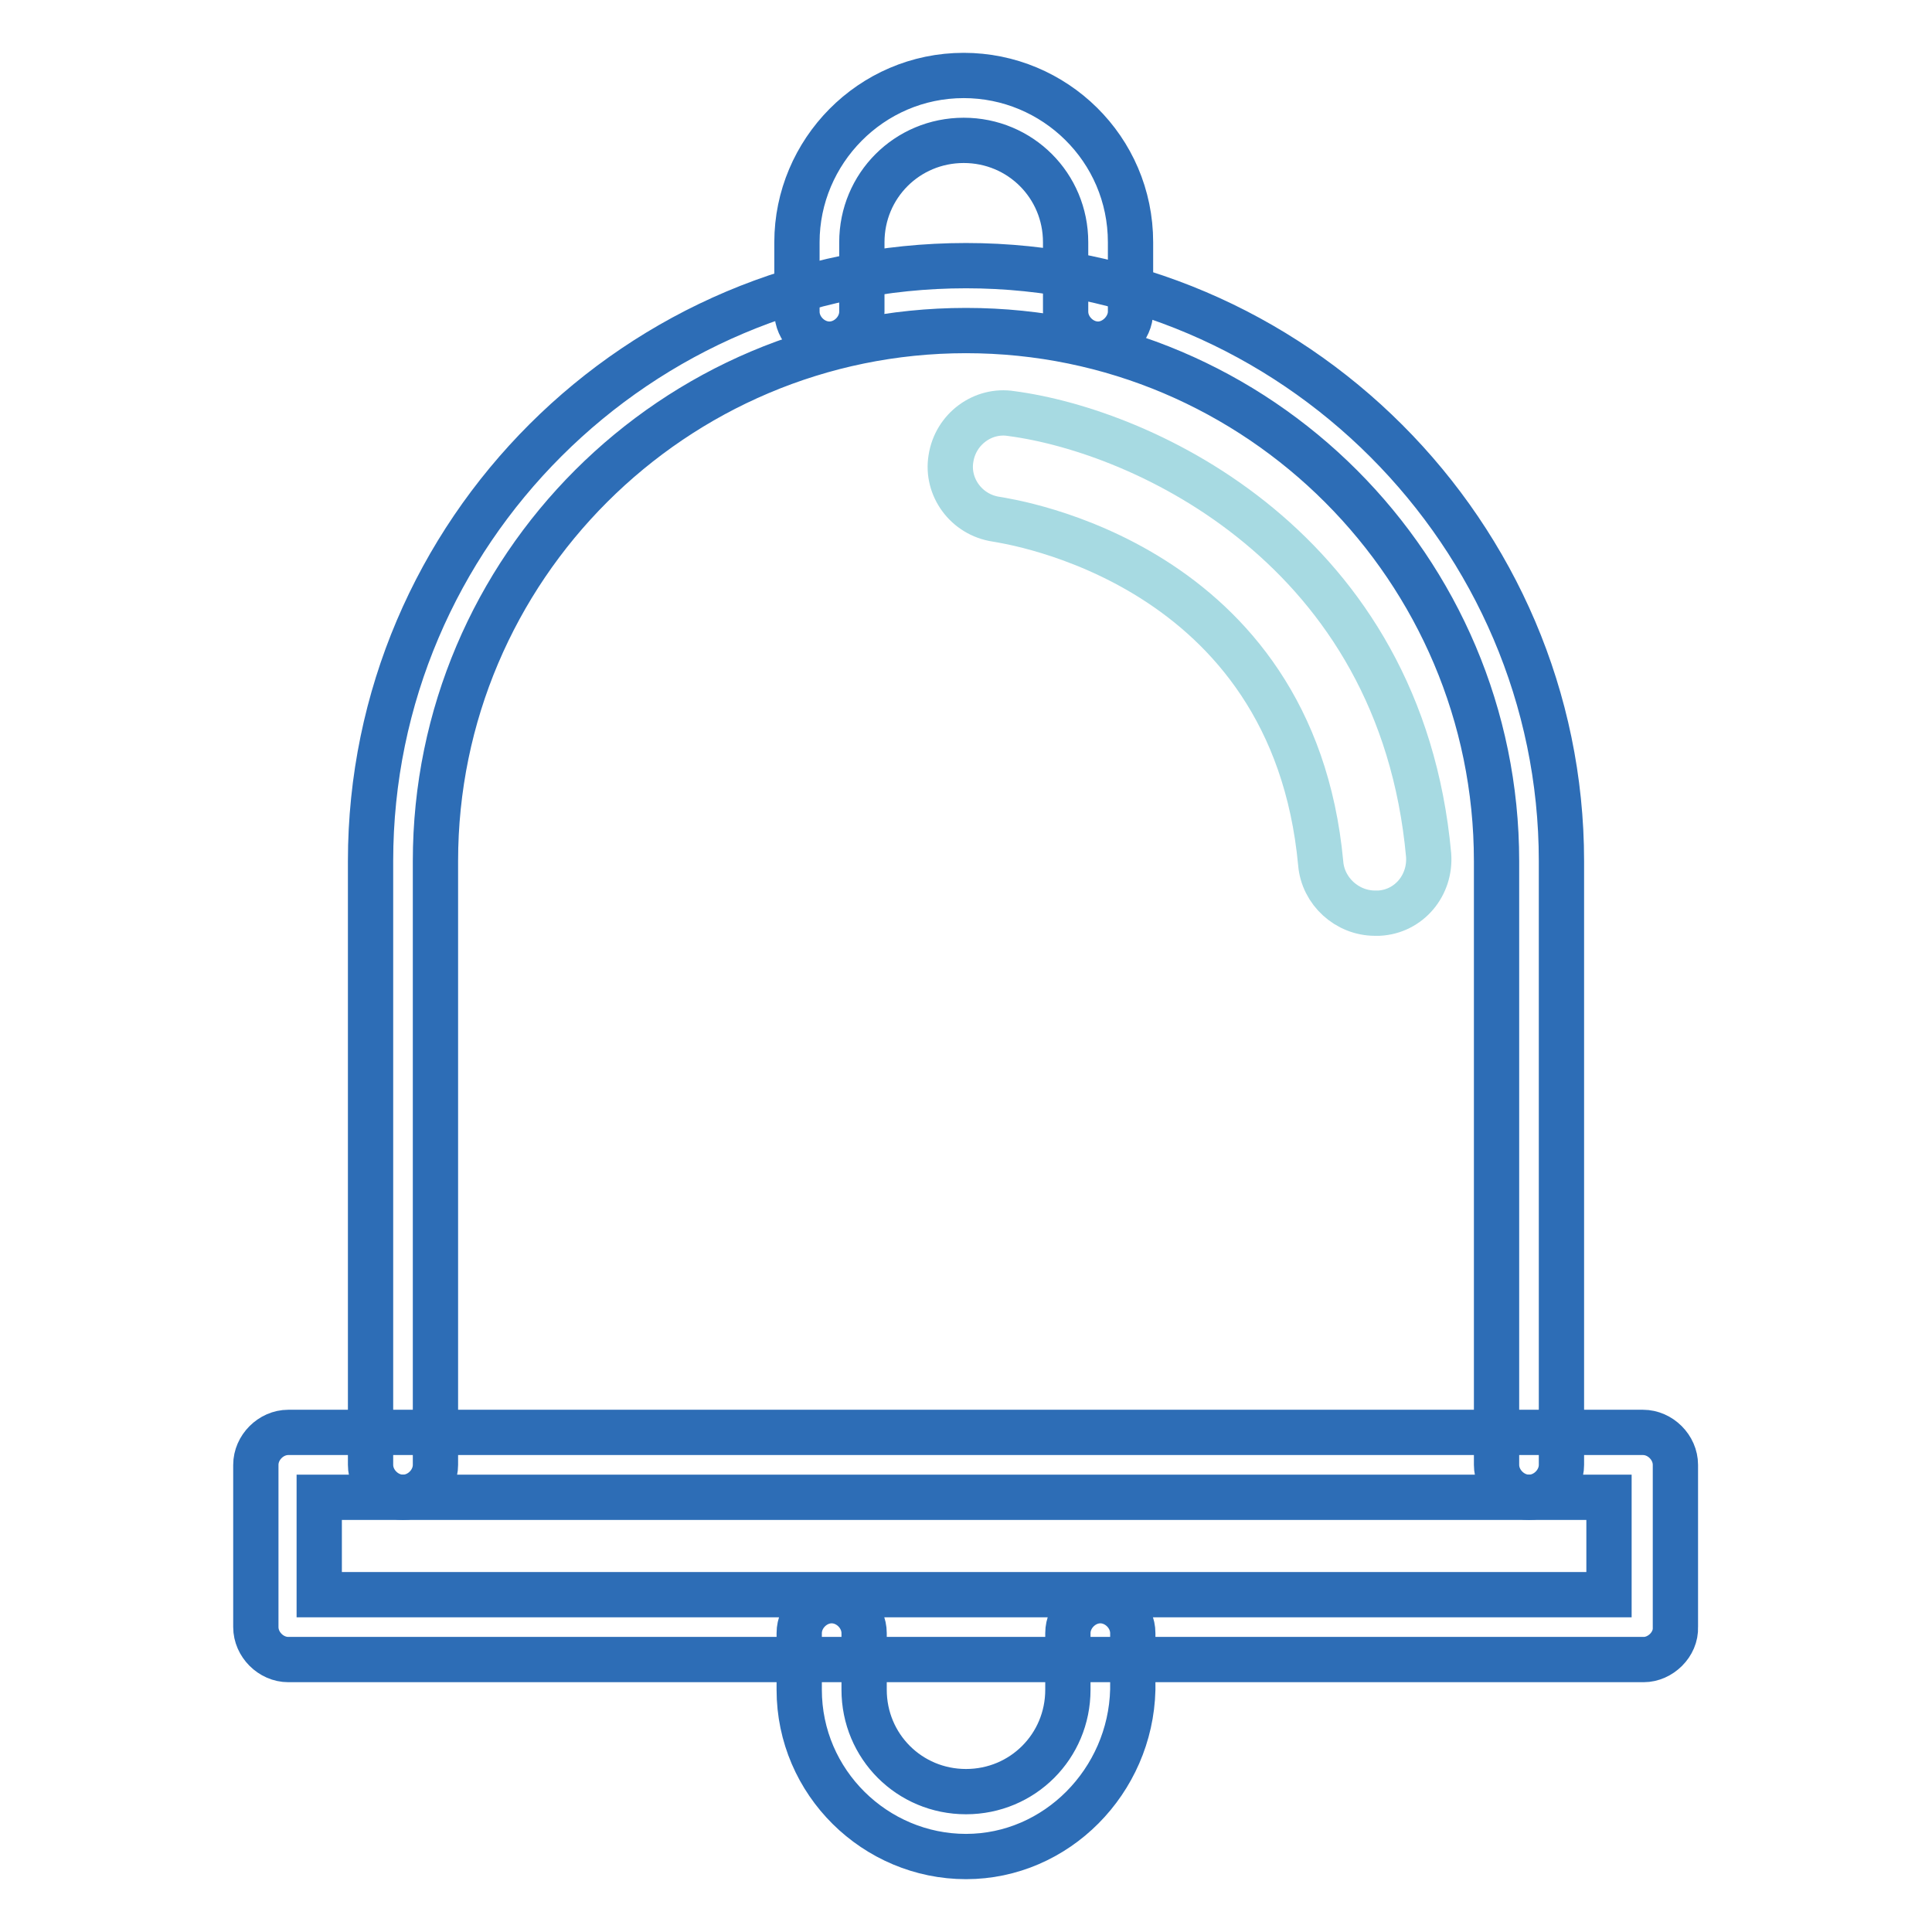 <?xml version="1.0" encoding="utf-8"?>
<!-- Svg Vector Icons : http://www.onlinewebfonts.com/icon -->
<!DOCTYPE svg PUBLIC "-//W3C//DTD SVG 1.1//EN" "http://www.w3.org/Graphics/SVG/1.1/DTD/svg11.dtd">
<svg version="1.1" xmlns="http://www.w3.org/2000/svg" xmlns:xlink="http://www.w3.org/1999/xlink" x="0px" y="0px" viewBox="0 0 256 256" enable-background="new 0 0 256 256" xml:space="preserve">
<g> <path stroke-width="6" fill-opacity="0" stroke="#2d6db6"  d="M202.6,198.4c-2.3,0-4.3-2-4.3-4.3v-80c0-38.7-31.5-70.3-70.3-70.3c-38.7,0-70.3,31.5-70.3,70.3v80 c0,2.3-2,4.3-4.3,4.3s-4.3-2-4.3-4.3v-80c0-43.6,35.6-78.9,78.9-78.9c43.3,0,78.9,35.6,78.9,78.9v80 C206.9,196.4,204.9,198.4,202.6,198.4L202.6,198.4z"/> <path stroke-width="6" fill-opacity="0" stroke="#2d6db6"  d="M217.8,219.9H38.2c-2.3,0-4.3-2-4.3-4.3v-21.5c0-2.3,2-4.3,4.3-4.3h179.5c2.3,0,4.3,2,4.3,4.3v21.5 C222.1,217.9,220,219.9,217.8,219.9z M42.3,211.3h170.9v-12.9H42.3V211.3z M145.5,45.6c-2.3,0-4.3-2-4.3-4.3v-9.2 c0-7.5-6-13.5-13.5-13.5c-7.5,0-13.5,6-13.5,13.5v9.2c0,2.3-2,4.3-4.3,4.3s-4.3-2-4.3-4.3v-9.2c0-12,9.8-22.1,22.1-22.1 c12,0,22.1,9.7,22.1,22.1v9.2C149.8,43.5,147.8,45.6,145.5,45.6z"/> <path stroke-width="6" fill-opacity="0" stroke="#2d6db6"  d="M128,246c-12,0-22.1-9.8-22.1-22.1v-7.5c0-2.3,2-4.3,4.3-4.3c2.3,0,4.3,2,4.3,4.3v7.5 c0,7.5,6,13.5,13.5,13.5s13.5-6,13.5-13.5v-7.5c0-2.3,2-4.3,4.3-4.3c2.3,0,4.3,2,4.3,4.3v7.5C149.8,236,140,246,128,246z"/> <path stroke-width="6" fill-opacity="0" stroke="#a7dae2"  d="M182.2,121c-3.7,0-6.9-2.9-7.2-6.6c-3.7-39.9-41.3-45.3-43-45.6c-4-0.6-6.6-4.3-6-8c0.6-4,4.3-6.6,8-6 c17.5,2.3,51.6,17.8,55.3,58.5c0.3,4-2.6,7.5-6.6,7.7H182.2z"/></g>
</svg>
